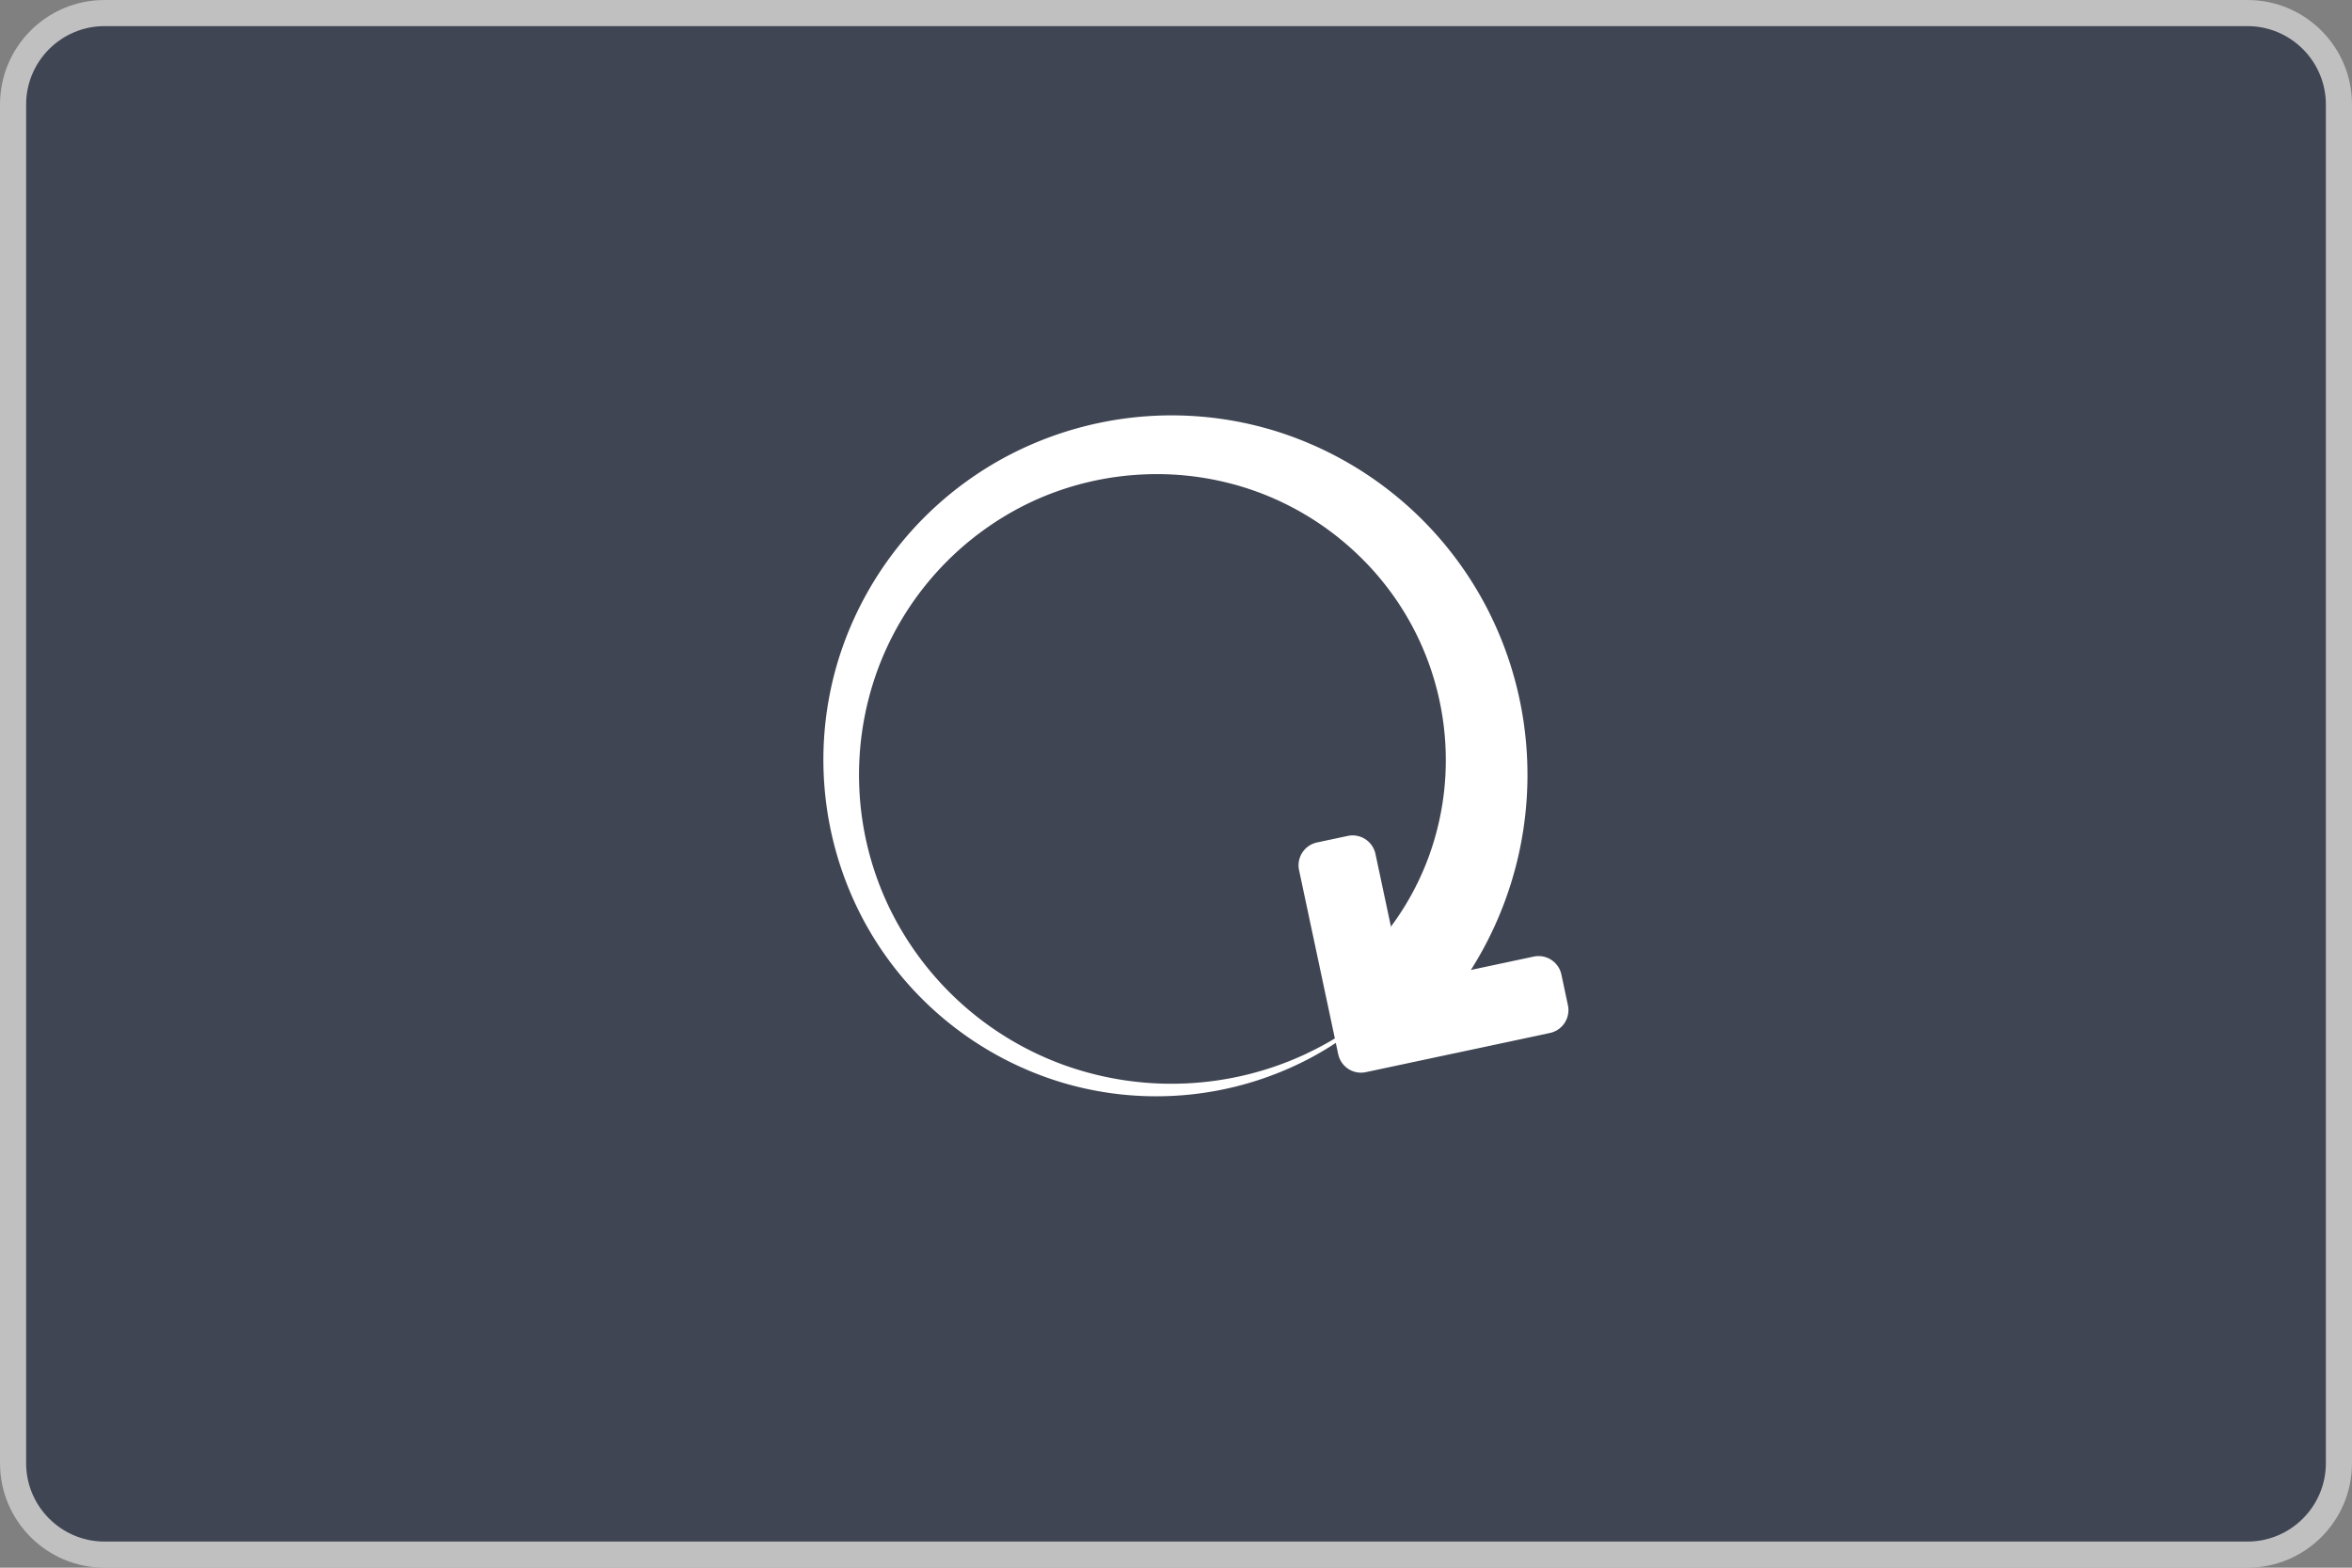 <svg xmlns="http://www.w3.org/2000/svg" width="90" height="60" viewBox="0 0 90 60"><rect x="0" y="0" width="90" height="60" fill="#808080" stroke="none"/><defs><style>.a{fill:#000926;opacity:0.5;}.b,.d{fill:#fff;}.c,.d{stroke:none;}</style></defs><g transform="translate(-969 -786)"><g class="a" transform="translate(969 786)"><path class="c" d="M 86 59.5 L 4 59.5 C 2.07 59.5 0.5 57.93 0.5 56 L 0.5 4 C 0.5 2.07 2.07 0.5 4 0.5 L 86 0.5 C 87.93 0.5 89.5 2.07 89.5 4 L 89.5 56 C 89.5 57.93 87.93 59.5 86 59.5 Z"/><path class="d" d="M 4 1 C 2.346 1 1 2.346 1 4 L 1 56 C 1 57.654 2.346 59 4 59 L 86 59 C 87.654 59 89 57.654 89 56 L 89 4 C 89 2.346 87.654 1 86 1 L 4 1 M 4 0 L 86 0 C 88.209 0 90 1.791 90 4 L 90 56 C 90 58.209 88.209 60 86 60 L 4 60 C 1.791 60 0 58.209 0 56 L 0 4 C 0 1.791 1.791 0 4 0 Z"/></g><g transform="matrix(0.755, 0.656, -0.656, 0.755, 1012.519, 796.374)"><path class="b" d="M27.332,13.668A13.957,13.957,0,0,0,23.045,3.85,13.855,13.855,0,0,0,18.5.939a13.7,13.7,0,0,0-10.461.2A13.48,13.48,0,0,0,.905,8.563a13.261,13.261,0,0,0,.2,10.124,13.04,13.04,0,0,0,7.183,6.895,12.819,12.819,0,0,0,9.786-.2,12.6,12.6,0,0,0,6.656-6.944,12.313,12.313,0,0,0,.731-2.86c.034,0,.069,0,.1,0a1.763,1.763,0,0,0,1.763-1.763c0-.049,0-.1-.007-.147h.007Zm-2.8,4.682a12.158,12.158,0,0,1-6.706,6.418,11.938,11.938,0,0,1-9.111-.2A11.718,11.718,0,0,1,2.534,18.1a11.5,11.5,0,0,1,.2-8.773,11.32,11.32,0,0,1,2.541-3.6A11.206,11.206,0,0,1,8.967,3.382a11.049,11.049,0,0,1,4.26-.734,10.87,10.87,0,0,1,7.636,3.384,10.766,10.766,0,0,1,2.242,3.545,10.609,10.609,0,0,1,.7,4.091h.007q-.006.073-.007.147a1.763,1.763,0,0,0,1.573,1.753,12.159,12.159,0,0,1-.848,2.782Z" transform="translate(0 0)"/><path class="b" d="M5.351,7.465.264,2.377a.894.894,0,0,1,0-1.268L1.109.264a.894.894,0,0,1,1.268,0L5.984,3.87,9.59.264a.894.894,0,0,1,1.268,0l.845.845a.894.894,0,0,1,0,1.268L6.616,7.465a.89.89,0,0,1-1.264,0Z" transform="translate(19.118 10.931) rotate(-8)"/></g></g></svg>